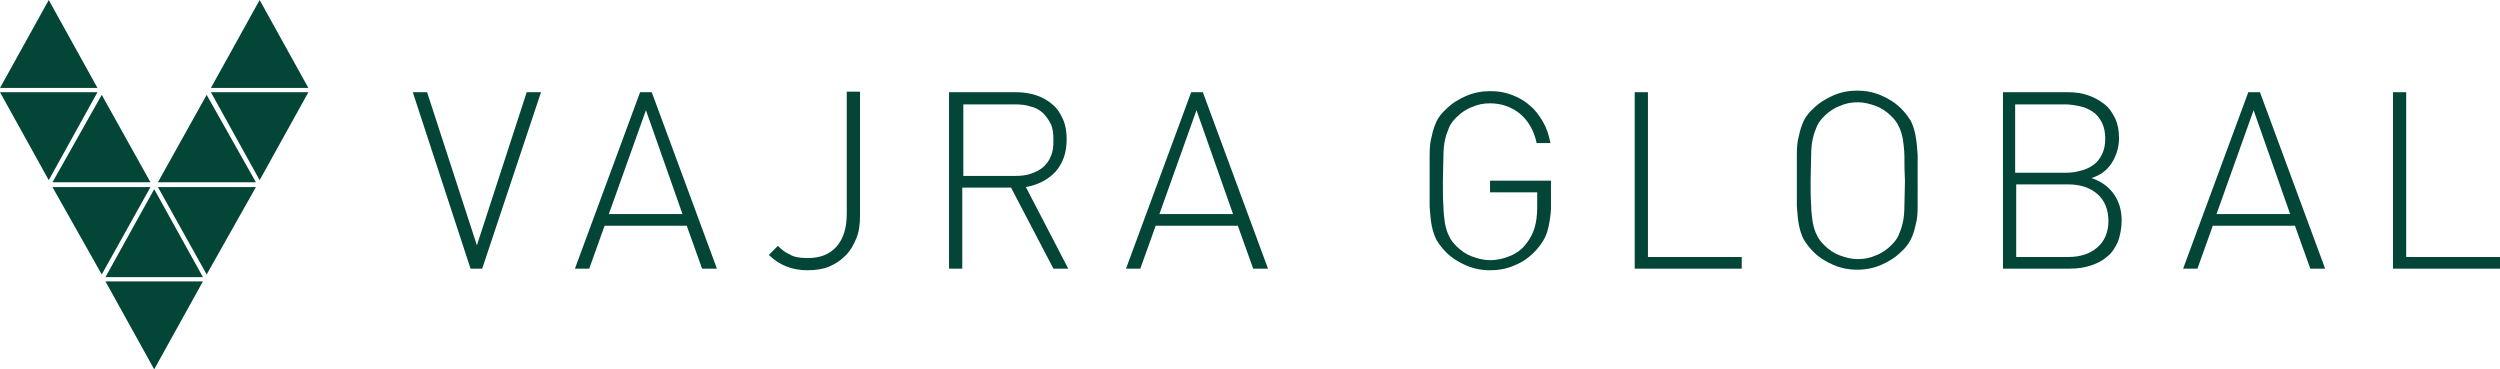 <?xml version="1.0" encoding="utf-8"?>
<!-- Generator: Adobe Illustrator 24.3.0, SVG Export Plug-In . SVG Version: 6.00 Build 0)  -->
<svg version="1.0" id="Layer_1" xmlns="http://www.w3.org/2000/svg" xmlns:xlink="http://www.w3.org/1999/xlink" x="0px" y="0px"
	 viewBox="0 0 471.8 69.7" style="enable-background:new 0 0 471.8 69.7;" xml:space="preserve">
<style type="text/css">
	.st0{fill:#034638;}
</style>
<g>
	<g>
		<path class="st0" d="M91,50.7h-2.2L77.9,17.4h2.7l9.4,28.9l9.4-28.9h2.7L91,50.7z"/>
		<path class="st0" d="M132.5,50.7l-2.9-8.1h-15.5l-2.9,8.1h-2.7l12.3-33.3h2.2l12.3,33.3H132.5z M121.9,20.8l-7,19.6h13.9
			L121.9,20.8z"/>
		<path class="st0" d="M161.6,45c-0.5,1.2-1.1,2.3-2,3.2c-0.9,0.9-1.9,1.6-3.1,2.1c-1.2,0.5-2.6,0.7-4.1,0.7c-3,0-5.4-1-7.3-2.9
			l1.7-1.7c0.6,0.6,1.3,1.2,2.2,1.6c0.8,0.5,1.9,0.7,3.4,0.7c2.4,0,4.2-0.7,5.5-2.2c1.3-1.5,1.9-3.5,1.9-6.2v-23h2.5v23.5
			C162.3,42.4,162.1,43.8,161.6,45z"/>
		<path class="st0" d="M198.8,50.7l-8-15.3h-9.2v15.3h-2.5V17.4h12.7c1.3,0,2.6,0.2,3.8,0.6c1.2,0.4,2.2,1,3,1.7
			c0.9,0.7,1.5,1.7,2,2.8c0.5,1.1,0.7,2.4,0.7,3.8c0,2.5-0.7,4.5-2.1,6.1c-1.4,1.5-3.3,2.5-5.6,2.9l8,15.4H198.8z M198.3,23.4
			c-0.4-0.8-0.9-1.5-1.5-2.1c-0.7-0.6-1.4-1-2.3-1.2c-0.9-0.3-1.9-0.4-2.9-0.4h-9.8v13.5h9.8c1.1,0,2-0.1,2.9-0.4
			c0.9-0.3,1.7-0.7,2.3-1.2c0.7-0.6,1.2-1.3,1.5-2.1c0.4-0.8,0.5-1.8,0.5-3C198.8,25.2,198.7,24.2,198.3,23.4z"/>
		<path class="st0" d="M236.5,50.7l-2.9-8.1h-15.5l-2.9,8.1h-2.7l12.3-33.3h2.2l12.3,33.3H236.5z M225.8,20.8l-7,19.6h13.9
			L225.8,20.8z"/>
		<path class="st0" d="M292,43.7c-0.4,1.3-1.1,2.4-2.1,3.5c-1.1,1.2-2.4,2.2-3.9,2.8c-1.5,0.7-3.1,1-4.8,1c-1.6,0-3.1-0.3-4.5-0.9
			c-1.4-0.6-2.7-1.4-3.8-2.5c-0.7-0.7-1.3-1.5-1.8-2.3c-0.4-0.8-0.7-1.7-0.9-2.7c-0.2-1-0.3-2.2-0.4-3.6c0-1.4,0-3,0-4.9
			s0-3.5,0-4.8c0-1.4,0.1-2.6,0.4-3.6c0.2-1,0.5-1.9,0.9-2.8c0.4-0.8,1-1.6,1.8-2.3c1.1-1.1,2.4-1.9,3.8-2.5
			c1.4-0.6,2.9-0.9,4.5-0.9c1.5,0,2.8,0.2,4.1,0.7c1.3,0.5,2.4,1.1,3.4,2c1,0.8,1.8,1.9,2.5,3.1c0.7,1.2,1.1,2.5,1.4,4H290
			c-0.5-2.3-1.5-4.1-3.1-5.5c-1.6-1.3-3.5-2-5.7-2c-1.2,0-2.3,0.2-3.4,0.7c-1.1,0.4-2.1,1.1-2.9,1.9c-0.6,0.6-1.1,1.2-1.4,1.9
			c-0.3,0.7-0.6,1.5-0.8,2.4c-0.2,0.9-0.3,2-0.3,3.3c0,1.3-0.1,2.8-0.1,4.6c0,1.8,0,3.3,0.1,4.6c0,1.3,0.2,2.4,0.3,3.3
			c0.2,0.9,0.4,1.7,0.8,2.4c0.3,0.7,0.8,1.3,1.4,1.9c0.8,0.8,1.8,1.5,2.9,1.9c1.1,0.4,2.2,0.7,3.4,0.7c1.3,0,2.6-0.3,3.8-0.8
			c1.2-0.5,2.3-1.3,3.1-2.4c0.7-0.9,1.2-1.9,1.5-2.9c0.3-1,0.5-2.3,0.5-3.7v-3h-8.9v-2.2h11.5v5.4C292.6,40.9,292.4,42.4,292,43.7z"
			/>
		<path class="st0" d="M308.5,50.7V17.4h2.5v31.1h17.7v2.2H308.5z"/>
		<path class="st0" d="M361.9,38.9c0,1.4-0.1,2.6-0.4,3.6c-0.2,1-0.5,1.9-0.9,2.7c-0.4,0.8-1,1.6-1.8,2.3c-1.1,1.1-2.4,1.9-3.8,2.5
			c-1.4,0.6-2.9,0.9-4.5,0.9c-1.6,0-3.1-0.3-4.5-0.9c-1.4-0.6-2.7-1.4-3.8-2.5c-0.7-0.7-1.3-1.5-1.8-2.3c-0.4-0.8-0.7-1.7-0.9-2.7
			c-0.2-1-0.3-2.2-0.4-3.6c0-1.4,0-3,0-4.9s0-3.5,0-4.8c0-1.4,0.1-2.6,0.4-3.6c0.2-1,0.5-1.9,0.9-2.8c0.4-0.8,1-1.6,1.8-2.3
			c1.1-1.1,2.4-1.9,3.8-2.5c1.4-0.6,2.9-0.9,4.5-0.9c1.6,0,3.1,0.3,4.5,0.9c1.4,0.6,2.7,1.4,3.8,2.5c0.7,0.7,1.3,1.5,1.8,2.3
			c0.4,0.8,0.7,1.7,0.9,2.8c0.2,1,0.3,2.2,0.4,3.6c0,1.4,0,3,0,4.8S361.9,37.6,361.9,38.9z M359.4,29.5c0-1.3-0.2-2.4-0.3-3.3
			c-0.2-0.9-0.4-1.7-0.8-2.4c-0.3-0.7-0.8-1.3-1.4-1.9c-0.8-0.8-1.8-1.5-2.9-1.9c-1.1-0.4-2.2-0.7-3.4-0.7c-1.2,0-2.3,0.2-3.4,0.7
			c-1.1,0.4-2.1,1.1-2.9,1.9c-0.6,0.6-1.1,1.2-1.4,1.9c-0.3,0.7-0.6,1.5-0.8,2.4c-0.2,0.9-0.3,2-0.3,3.3c0,1.3-0.1,2.8-0.1,4.6
			c0,1.8,0,3.3,0.1,4.6c0,1.3,0.2,2.4,0.3,3.3c0.2,0.9,0.4,1.7,0.8,2.4c0.3,0.7,0.8,1.3,1.4,1.9c0.8,0.8,1.8,1.5,2.9,1.9
			c1.1,0.4,2.2,0.7,3.4,0.7c1.2,0,2.3-0.2,3.4-0.7c1.1-0.4,2.1-1.1,2.9-1.9c0.6-0.6,1.1-1.2,1.4-1.9c0.3-0.7,0.6-1.5,0.8-2.4
			c0.2-0.9,0.3-2,0.3-3.3c0-1.3,0.1-2.8,0.1-4.6C359.4,32.3,359.4,30.8,359.4,29.5z"/>
		<path class="st0" d="M399.7,45.6c-0.5,1.1-1.1,2.1-2,2.8c-0.9,0.8-1.9,1.3-3.1,1.7c-1.2,0.4-2.5,0.6-4,0.6H378V17.4h12.3
			c1.4,0,2.7,0.2,3.8,0.6c1.2,0.4,2.2,1,3.1,1.7c0.9,0.7,1.5,1.7,2,2.7c0.5,1.1,0.7,2.3,0.7,3.7c0,1.7-0.5,3.3-1.4,4.7
			c-0.9,1.4-2.2,2.3-3.8,2.8c1.8,0.6,3.2,1.6,4.2,3c1,1.4,1.5,3.1,1.5,5C400.4,43.1,400.1,44.5,399.7,45.6z M396.7,23.2
			c-0.4-0.8-0.9-1.5-1.6-2c-0.7-0.5-1.5-0.9-2.4-1.1c-0.9-0.2-1.9-0.4-2.9-0.4h-9.5v12.9h9.5c1,0,1.9-0.1,2.9-0.4
			c0.9-0.2,1.7-0.6,2.4-1.1c0.7-0.5,1.2-1.2,1.6-2c0.4-0.8,0.6-1.8,0.6-2.9C397.3,25,397.1,24,396.7,23.2z M395.8,36.6
			c-1.4-1.2-3.2-1.8-5.5-1.8h-9.8v13.7h9.8c2.3,0,4.1-0.6,5.5-1.8c1.4-1.2,2.1-2.9,2.1-5S397.2,37.8,395.8,36.6z"/>
		<path class="st0" d="M436,50.7l-2.9-8.1h-15.5l-2.9,8.1h-2.7l12.3-33.3h2.2l12.3,33.3H436z M425.3,20.8l-7,19.6h13.9L425.3,20.8z"
			/>
		<path class="st0" d="M451.6,50.7V17.4h2.5v31.1h17.7v2.2H451.6z"/>
	</g>
	<g>
		<polygon class="st0" points="9.2,0 0,16.6 18.4,16.6 		"/>
		<polygon class="st0" points="28.4,34.4 19.2,17.9 9.9,34.4 		"/>
		<polygon class="st0" points="39,17.9 29.8,34.4 48.3,34.4 		"/>
		<polygon class="st0" points="29.1,35.7 19.9,52.3 38.3,52.3 		"/>
		<polygon class="st0" points="49,0 39.8,16.6 58.2,16.6 		"/>
		<polygon class="st0" points="49,34 58.2,17.4 39.8,17.4 		"/>
		<polygon class="st0" points="0,17.4 9.2,34 18.4,17.4 		"/>
		<polygon class="st0" points="39,51.8 48.3,35.3 29.8,35.3 		"/>
		<polygon class="st0" points="9.9,35.3 19.2,51.8 28.4,35.3 		"/>
		<polygon class="st0" points="29.1,69.7 38.3,53.1 19.9,53.1 		"/>
	</g>
</g>
</svg>
